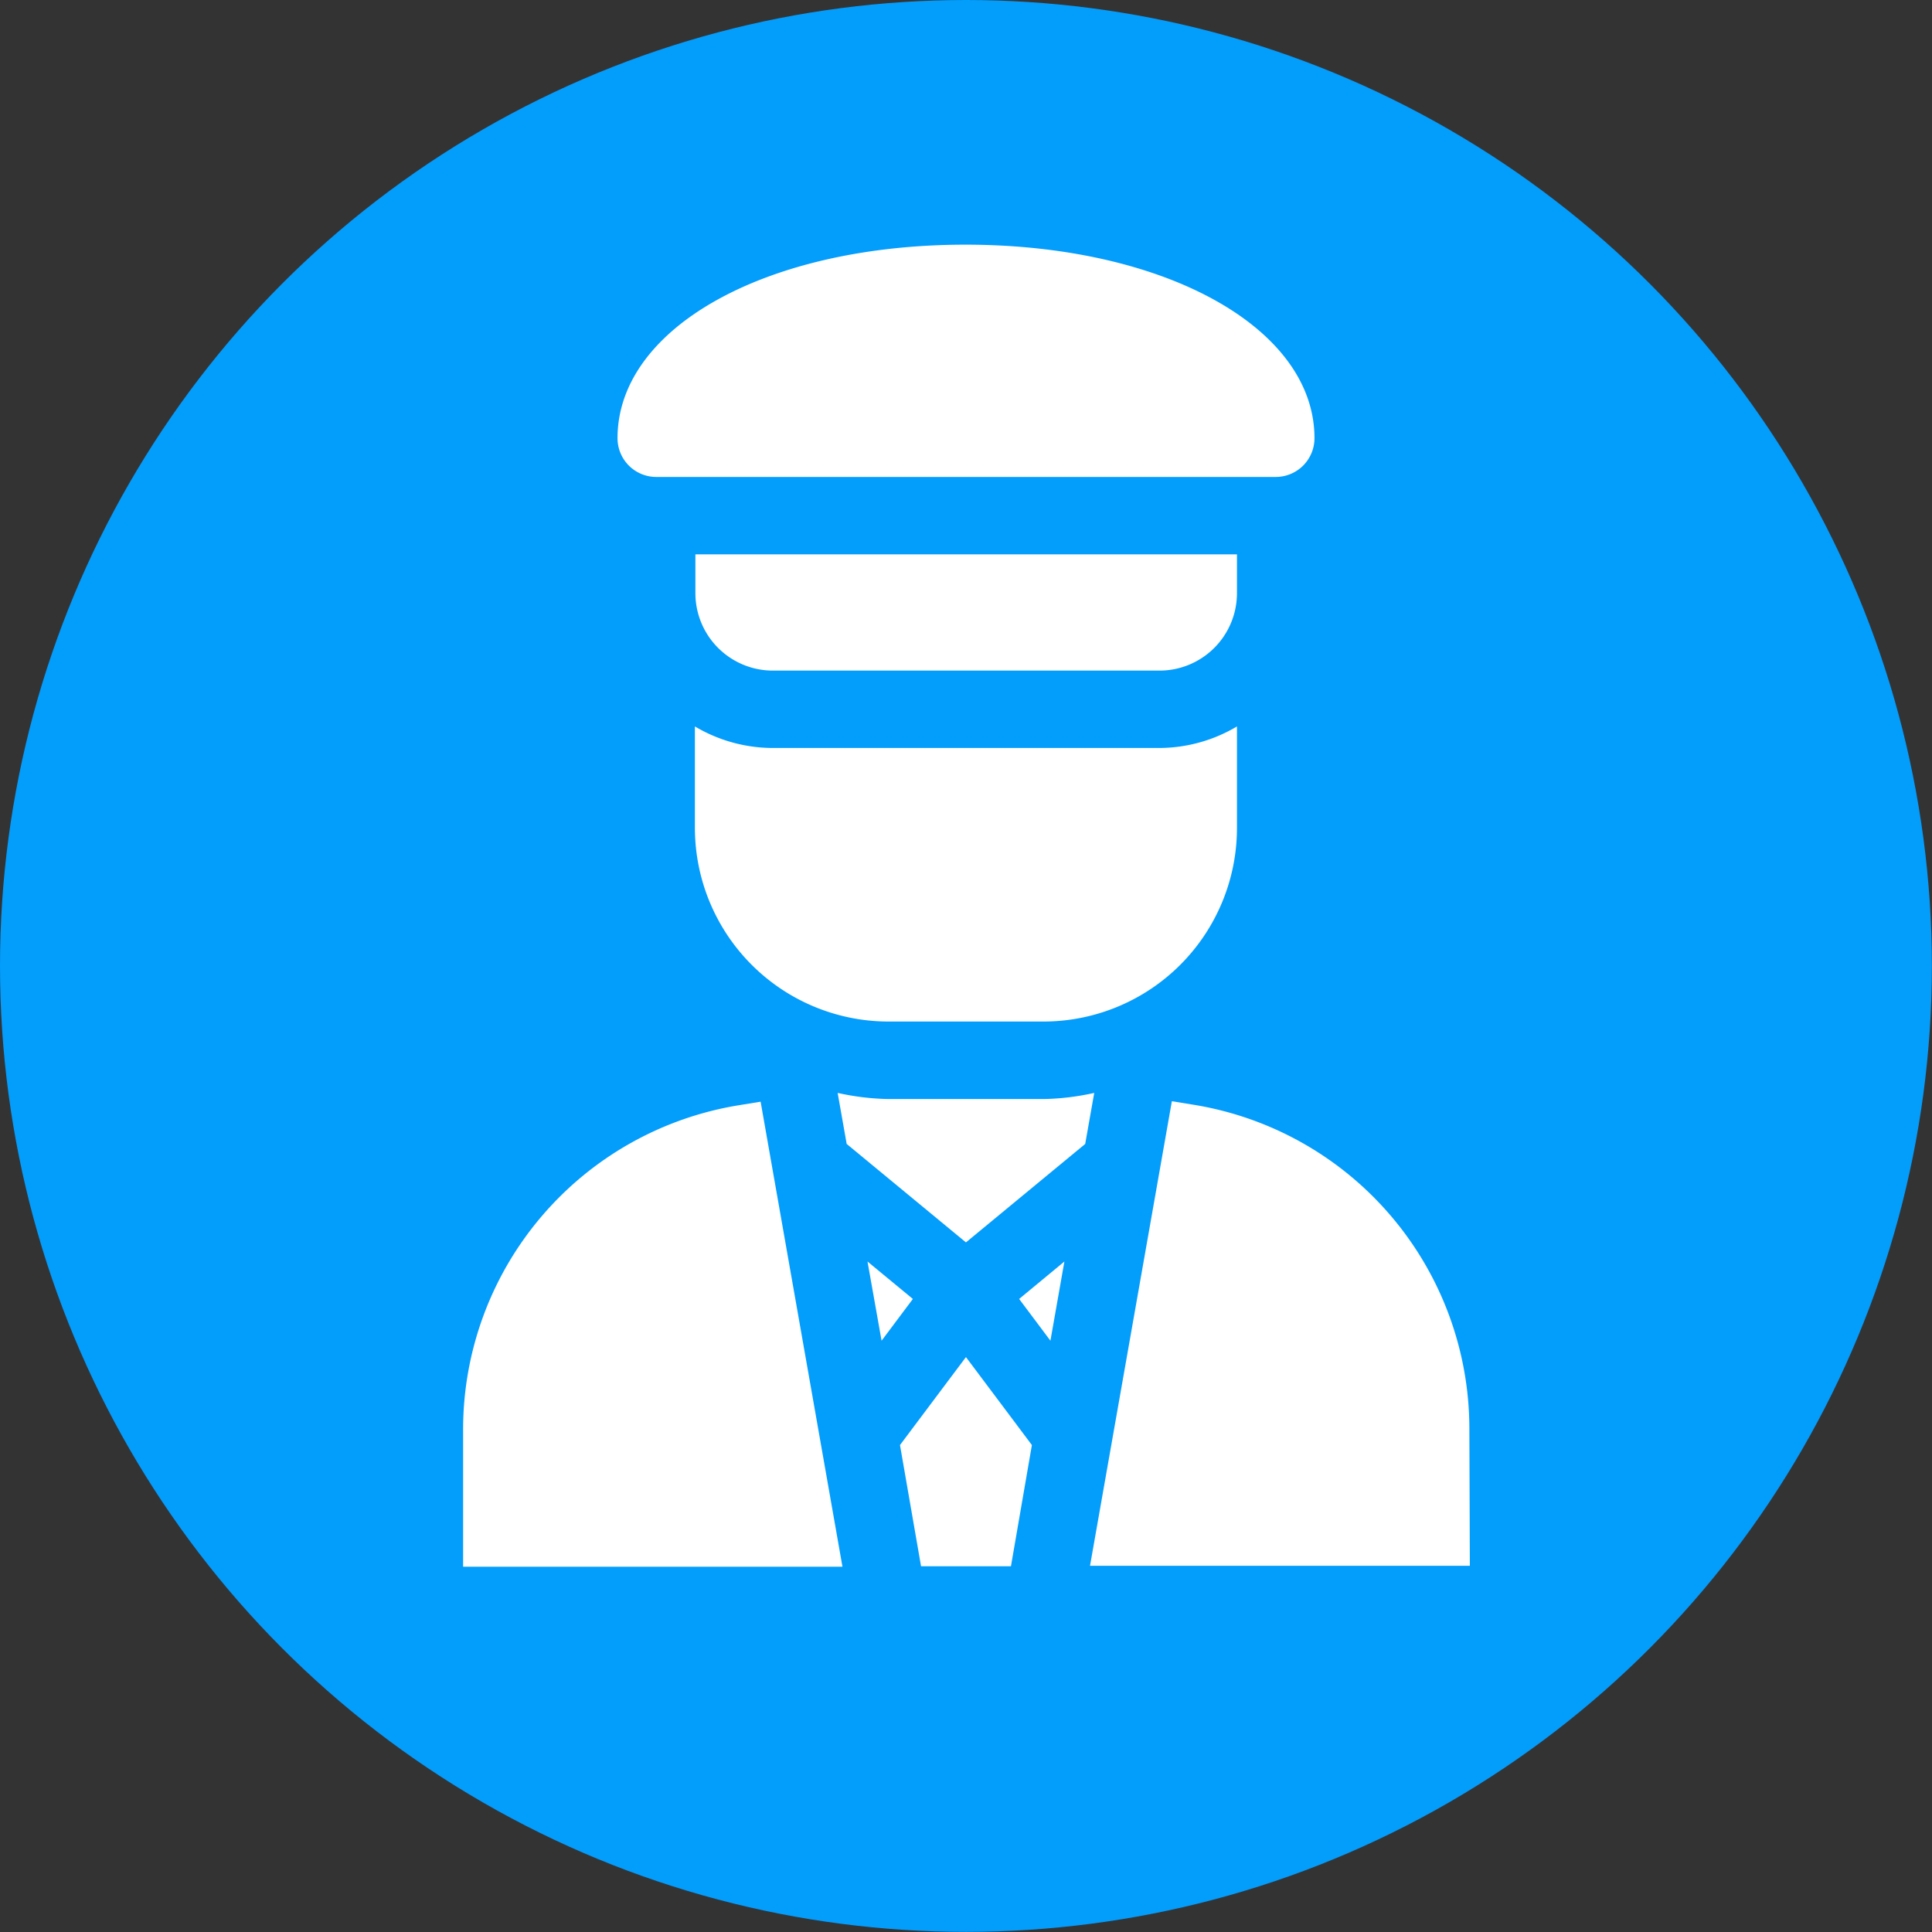 <?xml version="1.0" encoding="UTF-8"?> <svg xmlns="http://www.w3.org/2000/svg" viewBox="0 0 160.53 160.53"><rect x="0" y="0" width="160.53" height="160.53" fill="#333333" stroke="none"/> <defs> <style>.cls-1{fill:#039dfc;}.cls-2{fill:#fff;}</style> </defs> <title>driver</title> <g id="Слой_2" data-name="Слой 2"> <g id="Слой_1-2" data-name="Слой 1"> <circle class="cls-1" cx="80.26" cy="80.26" r="80.26"></circle> <path class="cls-2" d="M109.22,36.41c0-9.17-12.45-16.08-29-16.08S51.31,27.24,51.31,36.41a3.22,3.22,0,0,0,3.22,3.22H106A3.22,3.22,0,0,0,109.22,36.41Z"></path> <path class="cls-2" d="M73.25,111.4l2.6-3.47-3.77-3.11Z"></path> <path class="cls-2" d="M84,130.14l1.74-10.07-5.48-7.31-5.48,7.31,1.75,10.07Z"></path> <path class="cls-2" d="M88.44,104.82l-3.76,3.11,2.6,3.47Z"></path> <path class="cls-2" d="M63.2,91.54l-1.72.28a27.29,27.29,0,0,0-23,27v11.36H70Z"></path> <path class="cls-2" d="M122.09,118.78a27.29,27.29,0,0,0-23-27l-1.72-.28-6.8,38.6h31.56Z"></path> <path class="cls-2" d="M90.92,90.81a20.91,20.91,0,0,1-4.22.51H73.83a21.09,21.09,0,0,1-4.23-.51l.75,4.24,9.91,8.18,9.91-8.18Z"></path> <path class="cls-2" d="M73.83,84.88H86.7A16.09,16.09,0,0,0,102.78,68.8V60.36a12.7,12.7,0,0,1-6.43,1.79H64.18a12.71,12.71,0,0,1-6.44-1.79V68.8A16.1,16.1,0,0,0,73.83,84.88Z"></path> <path class="cls-2" d="M64.18,55.72H96.35a6.44,6.44,0,0,0,6.43-6.44V46.06h-45v3.22A6.44,6.44,0,0,0,64.18,55.72Z"></path> </g> </g> </svg> 